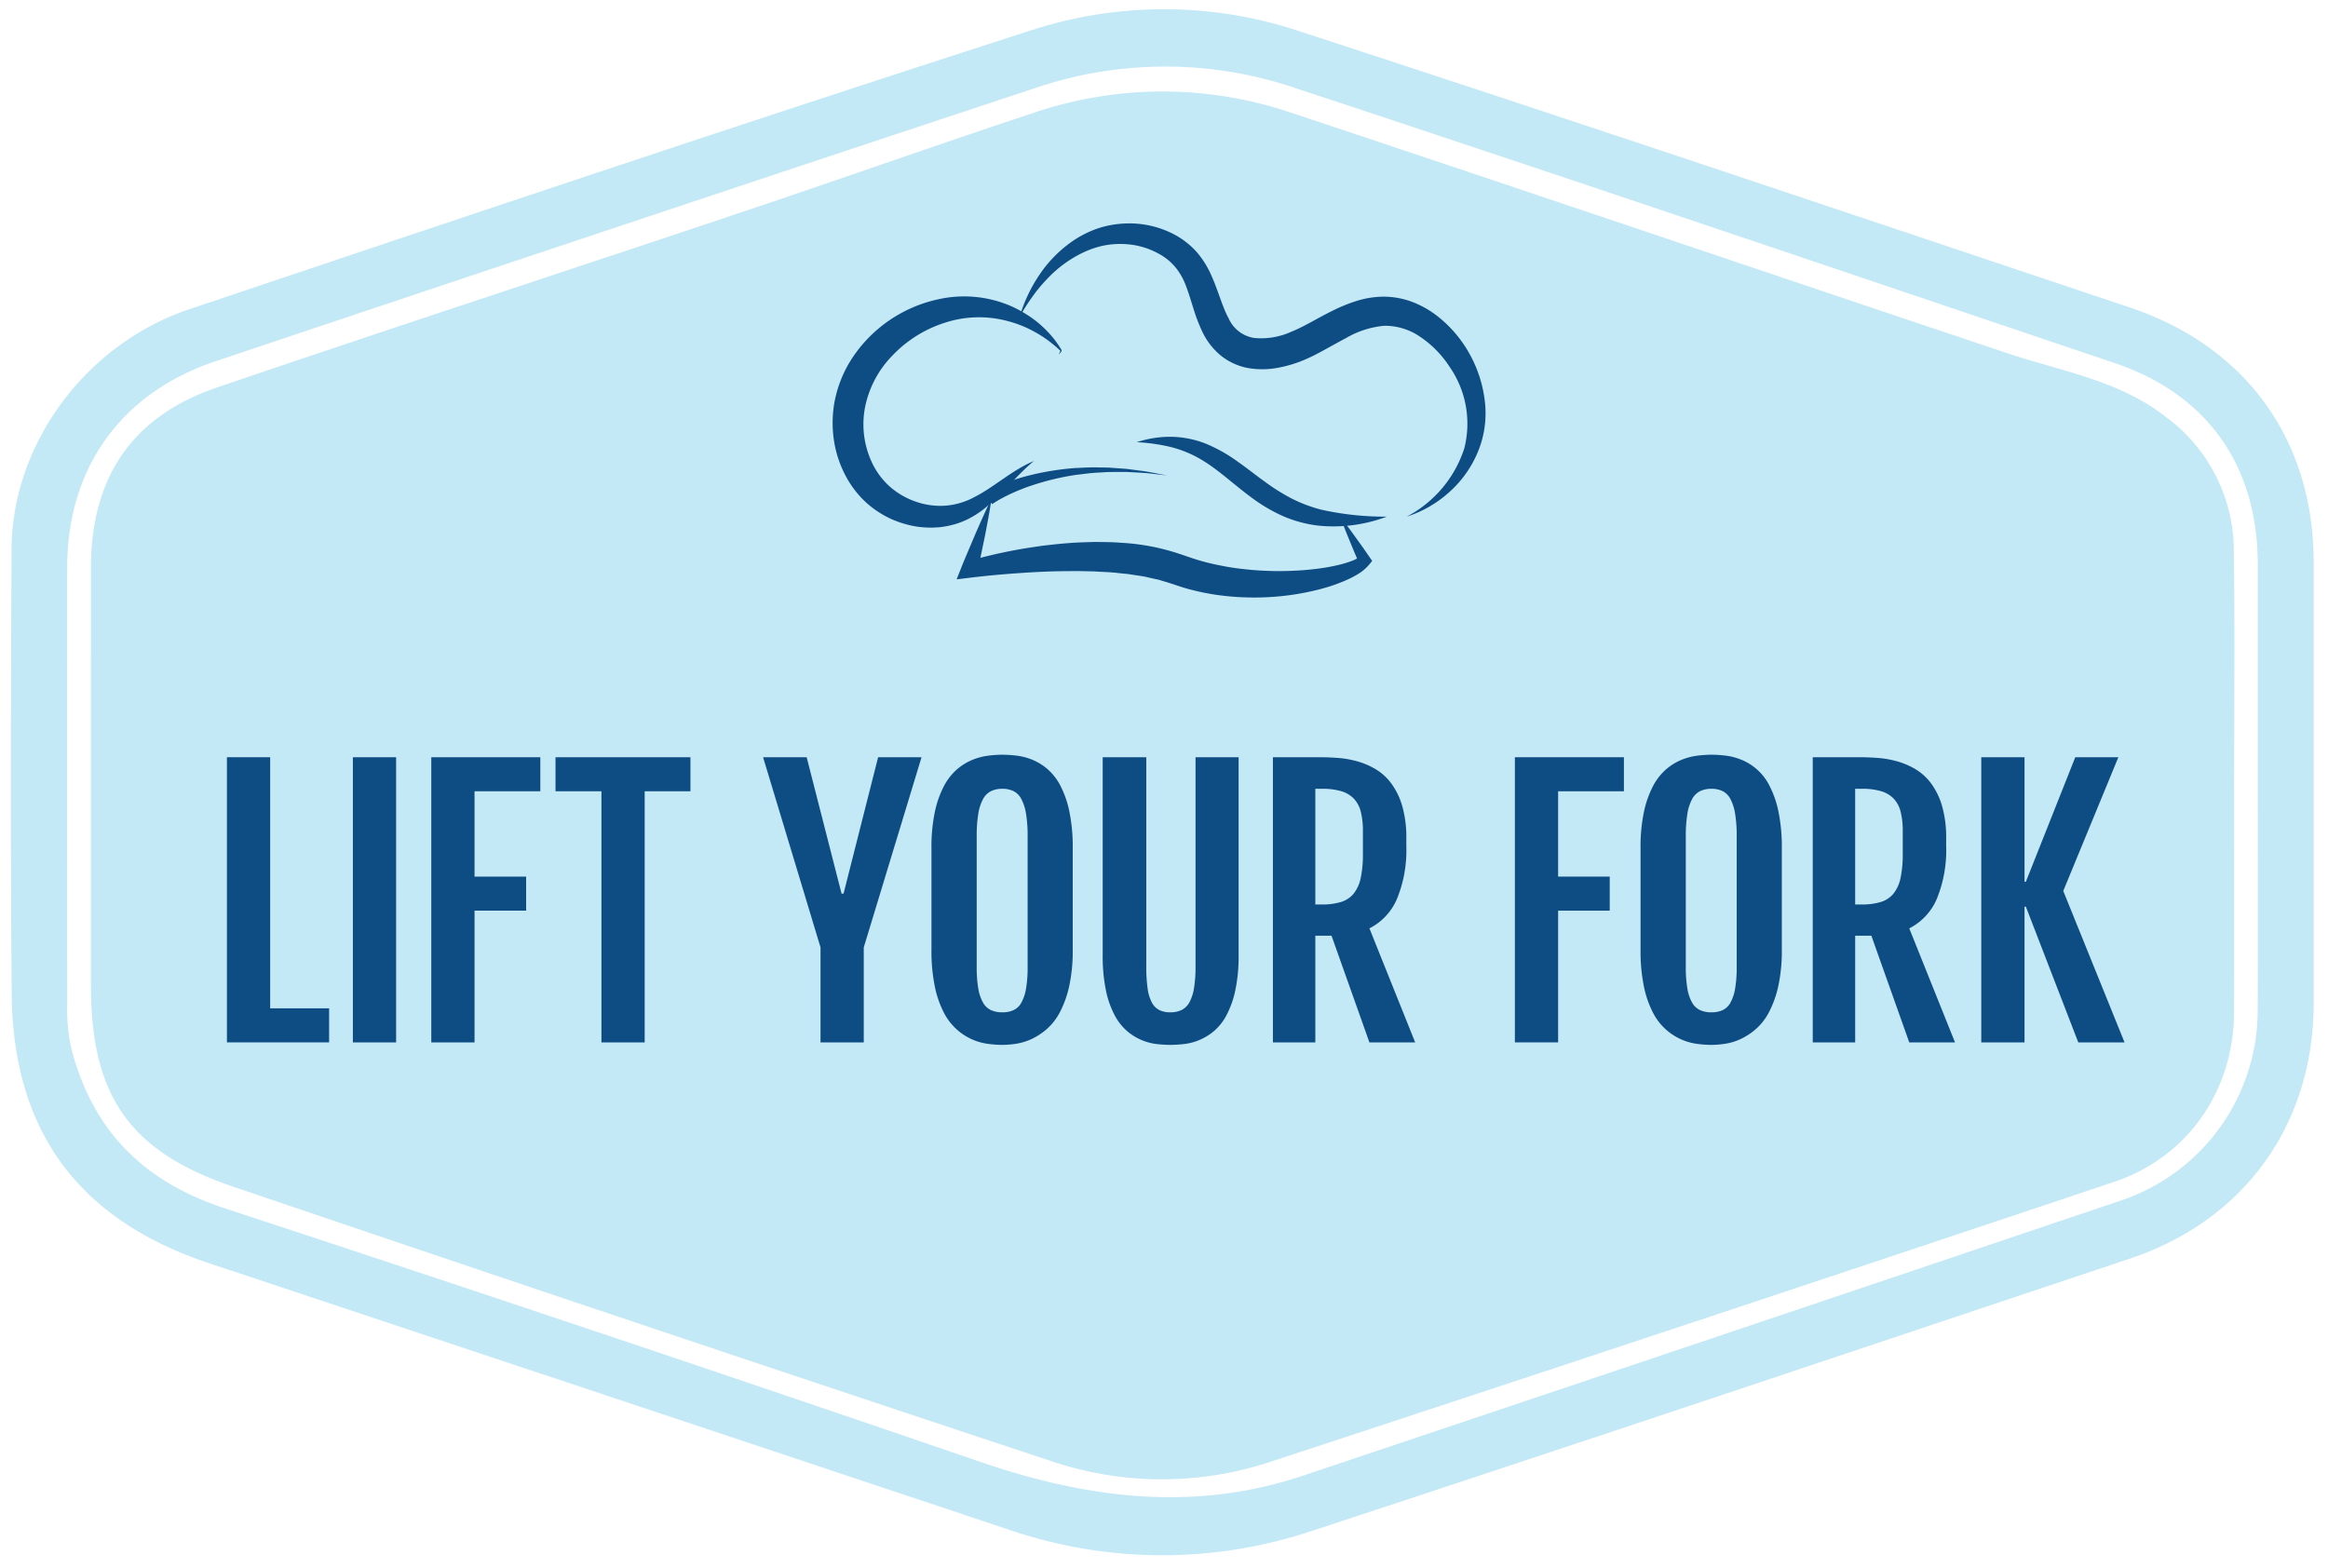 <svg id="Layer_1" data-name="Layer 1" xmlns="http://www.w3.org/2000/svg" width="291" height="196" viewBox="0 0 291 196"><path d="M289.208,98.097q-.001,13.668-.001,27.335c-.002,15.072-8.622,27.116-22.952,31.904-34.08,11.389-68.142,22.834-102.28,34.048a59.068,59.068,0,0,1-37.941-.185q-49.952-16.665-99.917-33.29C9.9,152.514,1.618,141.464,1.465,124.291c-.166-18.553-.112-37.11-.018-55.664.066-13.044,9.186-25.582,22.187-29.956,35.157-11.826,70.326-23.628,105.632-35a53.553,53.553,0,0,1,33.271.271c34.634,11.295,69.158,22.926,103.701,34.5,14.564,4.88,22.965,16.646,22.97,31.822Q289.212,84.18,289.208,98.097Zm-6.986-.276q0-13.66-.002-27.321c-.013-12.291-6.319-21.215-17.889-25.117-34.148-11.515-68.27-23.113-102.494-34.4a50.5,50.5,0,0,0-32.217-.05Q78.26,27.945,26.965,45.154C15.133,49.108,8.408,58.481,8.398,70.934q-.023,27.321.005,54.642a21.915,21.915,0,0,0,.607,5.878c2.75,10.106,9.078,16.313,19.102,19.605q47.375,15.559,94.546,31.733c13.306,4.545,26.596,6.248,40.182,1.694q51.034-17.105,102.029-34.324a25.099,25.099,0,0,0,17.344-24.027C282.252,116.698,282.221,107.259,282.222,97.821Z" style="fill:#c3e8f6"/><path d="M279.264,98.634c.001,9.278.015,18.555-.003,27.833-.02,9.776-5.71,18.169-14.996,21.28q-52.755,17.679-105.615,35.045a43.197,43.197,0,0,1-27.343-.169q-51.16-16.952-102.192-34.287c-12.943-4.381-17.747-11.4-17.749-25.137q-.003-26.094.002-52.187c.007-11.305,5.119-18.947,15.76-22.573C49.026,40.978,71.019,33.8,92.953,26.445c12.076-4.05,24.083-8.307,36.174-12.312a50.034,50.034,0,0,1,32.186-.065c29.851,9.931,59.639,20.05,89.468,30.047,6.845,2.294,14.147,3.418,20.035,8.068a20.82,20.82,0,0,1,8.41,16.631C279.373,78.752,279.263,88.694,279.264,98.634Z" style="fill:#c3e8f6"/><path d="M123.951,62.31c-.232,1.552-.527,3.085-.819,4.618l-.476,2.288c-.16.762-.315,1.526-.491,2.283l-1.212-1.32a60.28,60.28,0,0,1,6.263-1.467c1.053-.196,2.115-.343,3.178-.499,1.068-.118,2.136-.247,3.215-.319,1.075-.094,2.161-.104,3.246-.145,1.091.019,2.179.009,3.279.105a27.446,27.446,0,0,1,6.606,1.165c1.174.36,2.001.685,2.951.973a28.644,28.644,0,0,0,2.868.703,29.784,29.784,0,0,0,2.947.452c.992.113,1.993.188,2.997.218,1.004.04,2.013.037,3.02-.009,1.008-.033,2.015-.12,3.014-.241a24.764,24.764,0,0,0,2.95-.532,13.551,13.551,0,0,0,1.39-.425,4.369,4.369,0,0,0,1.125-.579l-.092.87-.629-1.448-.602-1.463c-.406-.973-.789-1.958-1.158-2.952.649.838,1.283,1.684,1.895,2.543l.925,1.284.898,1.299.282.408-.374.462a5.549,5.549,0,0,1-1.449,1.21,11.313,11.313,0,0,1-1.521.779,21.88,21.88,0,0,1-3.141,1.075,32.399,32.399,0,0,1-6.496,1.003,33.244,33.244,0,0,1-6.611-.305,30.998,30.998,0,0,1-3.28-.685c-1.075-.279-2.208-.721-3.052-.951l-.682-.21c-.229-.068-.474-.102-.709-.16-.477-.1-.944-.226-1.429-.309l-1.467-.22c-.486-.083-.993-.105-1.488-.166-.991-.128-2.008-.136-3.016-.208-1.017-.018-2.033-.062-3.057-.036-2.046,0-4.106.091-6.169.234-2.058.136-4.147.324-6.178.57l-1.823.22.611-1.54c.286-.723.594-1.439.896-2.157l.911-2.152C122.627,65.145,123.257,63.718,123.951,62.31Z" style="fill:#0e4c84"/><path d="M129.238,57.634c-2.251,1.845-3.896,4.157-6.33,6.055a11.766,11.766,0,0,1-1.997,1.246,9.937,9.937,0,0,1-2.308.786,10.95,10.95,0,0,1-1.212.194c-.406.018-.818.06-1.225.039a11.331,11.331,0,0,1-2.435-.292,13.315,13.315,0,0,1-2.337-.783,12.56,12.56,0,0,1-2.145-1.261,11.098,11.098,0,0,1-1.861-1.698,12.367,12.367,0,0,1-1.463-2.035A13.934,13.934,0,0,1,104.268,55.22a14.824,14.824,0,0,1,.038-4.934,15.275,15.275,0,0,1,1.674-4.626,16.897,16.897,0,0,1,2.973-3.813,17.284,17.284,0,0,1,8.315-4.429,14.752,14.752,0,0,1,9.206.892,15.092,15.092,0,0,1,2.008,1.104,12.517,12.517,0,0,1,1.792,1.381,14.312,14.312,0,0,1,1.523,1.634c.218.301.442.592.634.906l.149.231.074.115a.268.268,0,0,1,.043.193.468.468,0,0,1-.184.248.474.474,0,0,0-.09.088c-.023.027.03.054.071.067-.034-.002-.119-.001-.109-.079a.478.478,0,0,1,.068-.129.357.357,0,0,0,.085-.209c-.001-.025-.02-.038-.037-.057l-.1-.091-.2-.181c-.259-.247-.545-.466-.82-.689a14.027,14.027,0,0,0-1.746-1.182,14.456,14.456,0,0,0-3.798-1.555,13.75,13.75,0,0,0-7.795.261,15.54,15.54,0,0,0-6.49,4.08,12.852,12.852,0,0,0-3.435,6.529,11.281,11.281,0,0,0,1.018,7.139,9.344,9.344,0,0,0,2.21,2.819,9.751,9.751,0,0,0,3.189,1.8,9.264,9.264,0,0,0,3.683.481,9.099,9.099,0,0,0,3.664-1.117C124.3,60.866,126.526,58.759,129.238,57.634Z" style="fill:#0e4c84"/><path d="M127.436,39.64a19.142,19.142,0,0,1,2.568-5.399,15.793,15.793,0,0,1,4.394-4.316,13.334,13.334,0,0,1,2.882-1.389,12.544,12.544,0,0,1,3.201-.59,12.066,12.066,0,0,1,6.429,1.434,10.178,10.178,0,0,1,2.711,2.164,11.533,11.533,0,0,1,1.808,2.915c.887,1.973,1.354,3.898,2.147,5.331a4.189,4.189,0,0,0,3.152,2.453,9.049,9.049,0,0,0,4.695-.778c1.577-.621,3.252-1.692,5.107-2.6a20.204,20.204,0,0,1,2.999-1.23,11.6,11.6,0,0,1,3.438-.549,10.294,10.294,0,0,1,3.493.629,12.108,12.108,0,0,1,3.002,1.641,15.53,15.53,0,0,1,4.257,4.93,15.879,15.879,0,0,1,1.91,6.107,12.577,12.577,0,0,1-.969,6.273,13.773,13.773,0,0,1-3.628,4.967,14.512,14.512,0,0,1-5.189,2.952,14.766,14.766,0,0,0,7.188-8.515,12.477,12.477,0,0,0-1.858-10.254,13.061,13.061,0,0,0-3.644-3.708,7.765,7.765,0,0,0-4.511-1.381,11.567,11.567,0,0,0-4.769,1.537c-.819.432-1.659.903-2.535,1.386-.442.242-.884.481-1.357.723q-.724.367-1.482.68a15.61,15.61,0,0,1-3.217.937,10.449,10.449,0,0,1-3.597.029,7.654,7.654,0,0,1-3.512-1.613,8.712,8.712,0,0,1-2.255-2.93,21.273,21.273,0,0,1-1.144-3.005c-.304-.954-.57-1.858-.886-2.68a8.235,8.235,0,0,0-1.157-2.154,6.999,6.999,0,0,0-1.766-1.626,9.742,9.742,0,0,0-4.842-1.502,10.485,10.485,0,0,0-2.624.208,11.521,11.521,0,0,0-2.542.881,15.063,15.063,0,0,0-4.49,3.325,18.635,18.635,0,0,0-1.838,2.233A24.902,24.902,0,0,0,127.436,39.64Z" style="fill:#0e4c84"/><path d="M142.099,55.278a13.295,13.295,0,0,1,4.297-.674,12.294,12.294,0,0,1,4.401.888,19.523,19.523,0,0,1,3.874,2.186c1.188.834,2.279,1.71,3.385,2.503a25.247,25.247,0,0,0,3.374,2.125,18.324,18.324,0,0,0,3.685,1.399,36.519,36.519,0,0,0,8.233.881,18.829,18.829,0,0,1-8.604,1.117,15.705,15.705,0,0,1-4.353-1.176,20.545,20.545,0,0,1-3.852-2.254c-2.367-1.727-4.324-3.654-6.612-4.952a14.262,14.262,0,0,0-3.687-1.464A23.518,23.518,0,0,0,142.099,55.278Z" style="fill:#0e4c84"/><path d="M123.052,61.596a13.567,13.567,0,0,1,1.376-.706q.683-.31,1.377-.568c.463-.172.927-.339,1.399-.478.467-.155.941-.282,1.416-.402a34.204,34.204,0,0,1,5.764-.932c.97-.035,1.936-.113,2.904-.075.483.012.966.001,1.448.031l1.443.103.72.055.716.094,1.43.188c.948.152,1.888.355,2.829.53-.954-.104-1.902-.236-2.854-.316l-1.431-.08-.714-.04-.716-.001-1.428.005c-.475.006-.95.052-1.424.076-.95.034-1.889.183-2.829.286a33.116,33.116,0,0,0-5.49,1.315c-.445.148-.886.302-1.317.482-.437.165-.862.355-1.284.549s-.835.402-1.237.622a12.338,12.338,0,0,0-1.134.689Z" style="fill:#0e4c84"/><path d="M28.366,94.662H33.771v31.39h7.368V130.31H28.366Z" style="fill:#0e4c84"/><path d="M44.109,94.662h5.405V130.31H44.109Z" style="fill:#0e4c84"/><path d="M53.912,94.662H67.54v4.257H59.317V109.585h6.449v4.257H59.317V130.31H53.912Z" style="fill:#0e4c84"/><path d="M75.18,98.919H69.44V94.662H86.304v4.257H80.585V130.31H75.18Z" style="fill:#0e4c84"/><path d="M102.565,118.434l-7.18-23.772h5.447l4.362,17.051h.251l4.32-17.051h5.427l-7.222,23.772V130.31h-5.405Z" style="fill:#0e4c84"/><path d="M125.302,130.623a14.01,14.01,0,0,1-1.857-.136,7.239,7.239,0,0,1-1.983-.574,7.274,7.274,0,0,1-3.496-3.36,12.594,12.594,0,0,1-1.116-3.245,22.023,22.023,0,0,1-.417-4.603v-12.627a21.362,21.362,0,0,1,.428-4.603,12.433,12.433,0,0,1,1.137-3.214,7.22,7.22,0,0,1,1.618-2.077,7.095,7.095,0,0,1,1.899-1.179,7.784,7.784,0,0,1,1.972-.532,14.401,14.401,0,0,1,1.816-.125,15.2,15.2,0,0,1,1.764.115,7.68,7.68,0,0,1,1.941.501,7.051,7.051,0,0,1,1.889,1.148,6.971,6.971,0,0,1,1.628,2.065,12.425,12.425,0,0,1,1.138,3.235,21.894,21.894,0,0,1,.428,4.665v12.627a20.65,20.65,0,0,1-.438,4.561,13.087,13.087,0,0,1-1.148,3.235,7.381,7.381,0,0,1-1.639,2.129,8.142,8.142,0,0,1-1.899,1.252,7.191,7.191,0,0,1-1.931.595A11.737,11.737,0,0,1,125.302,130.623Zm0-4.07a3.302,3.302,0,0,0,1.388-.272,2.182,2.182,0,0,0,.981-.939,5.499,5.499,0,0,0,.585-1.763,15.959,15.959,0,0,0,.198-2.766V104.597a17.206,17.206,0,0,0-.198-2.859A5.966,5.966,0,0,0,127.67,99.89a2.288,2.288,0,0,0-.981-.991,3.118,3.118,0,0,0-1.388-.292,3.239,3.239,0,0,0-1.419.292,2.328,2.328,0,0,0-1.001.991,5.764,5.764,0,0,0-.595,1.848,17.206,17.206,0,0,0-.198,2.859v16.217a15.959,15.959,0,0,0,.198,2.766,5.315,5.315,0,0,0,.595,1.763,2.222,2.222,0,0,0,1.001.939A3.432,3.432,0,0,0,125.302,126.553Z" style="fill:#0e4c84"/><path d="M137.837,94.662h5.447v26.13a19.112,19.112,0,0,0,.167,2.776,5.295,5.295,0,0,0,.532,1.764,2.186,2.186,0,0,0,.94.94,3.075,3.075,0,0,0,1.367.281,3.215,3.215,0,0,0,1.388-.281,2.274,2.274,0,0,0,.982-.94,5.422,5.422,0,0,0,.584-1.764,16.192,16.192,0,0,0,.198-2.776v-26.13h5.385v24.691a20.714,20.714,0,0,1-.417,4.466,11.912,11.912,0,0,1-1.107,3.11,6.699,6.699,0,0,1-1.576,1.982,7.059,7.059,0,0,1-3.726,1.607,15.678,15.678,0,0,1-1.711.104,15.395,15.395,0,0,1-1.701-.104,6.932,6.932,0,0,1-3.684-1.607,6.797,6.797,0,0,1-1.565-1.982,11.63,11.63,0,0,1-1.096-3.1,21.127,21.127,0,0,1-.407-4.477Z" style="fill:#0e4c84"/><path d="M159.115,94.662h5.865q1.002,0,2.202.084a12.537,12.537,0,0,1,2.399.407,9.599,9.599,0,0,1,2.317.97,6.812,6.812,0,0,1,1.982,1.774,8.878,8.878,0,0,1,1.388,2.828,14.192,14.192,0,0,1,.522,4.122v.897a16.046,16.046,0,0,1-1.169,6.627,7.348,7.348,0,0,1-3.444,3.684l5.719,14.255h-5.719l-4.737-13.337H164.417V130.31h-5.302Zm6.115,18.409a7.965,7.965,0,0,0,2.4-.314,3.279,3.279,0,0,0,1.586-1.054,4.655,4.655,0,0,0,.877-1.962,14.197,14.197,0,0,0,.271-3.016v-2.818a9.909,9.909,0,0,0-.251-2.379A3.712,3.712,0,0,0,169.27,99.88a3.557,3.557,0,0,0-1.576-.961,8.248,8.248,0,0,0-2.463-.312h-.814V113.07Z" style="fill:#0e4c84"/><path d="M189.36,94.662h13.629v4.257h-8.223V109.585h6.449v4.257h-6.449V130.31H189.36Z" style="fill:#0e4c84"/><path d="M213.938,130.623a14.013,14.013,0,0,1-1.857-.136,7.23,7.23,0,0,1-1.982-.574,7.262,7.262,0,0,1-3.496-3.36,12.589,12.589,0,0,1-1.117-3.245,22.06,22.06,0,0,1-.417-4.603v-12.627a21.369,21.369,0,0,1,.428-4.603,12.422,12.422,0,0,1,1.138-3.214,7.203,7.203,0,0,1,1.617-2.077,7.098,7.098,0,0,1,1.899-1.179,7.784,7.784,0,0,1,1.973-.532,14.387,14.387,0,0,1,1.815-.125,15.217,15.217,0,0,1,1.764.115,7.696,7.696,0,0,1,1.941.501,6.813,6.813,0,0,1,3.517,3.213,12.452,12.452,0,0,1,1.137,3.235,21.889,21.889,0,0,1,.429,4.665v12.627a20.648,20.648,0,0,1-.439,4.561,13.03,13.03,0,0,1-1.148,3.235A7.388,7.388,0,0,1,219.5,128.63a8.173,8.173,0,0,1-1.899,1.252,7.192,7.192,0,0,1-1.931.595A11.741,11.741,0,0,1,213.938,130.623Zm0-4.07a3.303,3.303,0,0,0,1.388-.272,2.187,2.187,0,0,0,.981-.939,5.497,5.497,0,0,0,.584-1.763,15.997,15.997,0,0,0,.198-2.766V104.597a17.248,17.248,0,0,0-.198-2.859,5.965,5.965,0,0,0-.584-1.848,2.294,2.294,0,0,0-.981-.991,3.119,3.119,0,0,0-1.388-.292,3.235,3.235,0,0,0-1.419.292,2.324,2.324,0,0,0-1.002.991,5.753,5.753,0,0,0-.595,1.848,17.151,17.151,0,0,0-.198,2.859v16.217a15.908,15.908,0,0,0,.198,2.766,5.304,5.304,0,0,0,.595,1.763,2.219,2.219,0,0,0,1.002.939A3.427,3.427,0,0,0,213.938,126.553Z" style="fill:#0e4c84"/><path d="M226.594,94.662h5.865q1.002,0,2.202.084a12.537,12.537,0,0,1,2.399.407,9.599,9.599,0,0,1,2.317.97,6.813,6.813,0,0,1,1.982,1.774,8.88,8.88,0,0,1,1.388,2.828,14.192,14.192,0,0,1,.522,4.122v.897a16.046,16.046,0,0,1-1.169,6.627,7.349,7.349,0,0,1-3.444,3.684L244.376,130.31h-5.719L233.92,116.973h-2.024V130.31h-5.302ZM232.709,113.07a7.965,7.965,0,0,0,2.4-.314,3.279,3.279,0,0,0,1.586-1.054,4.655,4.655,0,0,0,.877-1.962,14.197,14.197,0,0,0,.272-3.016v-2.818a9.903,9.903,0,0,0-.251-2.379,3.712,3.712,0,0,0-.845-1.648,3.556,3.556,0,0,0-1.576-.961,8.248,8.248,0,0,0-2.463-.312h-.814V113.07Z" style="fill:#0e4c84"/><path d="M247.659,94.662h5.406v15.57h.167l6.178-15.57h5.385L257.907,111.38l7.66,18.93h-5.782l-6.553-16.968h-.167V130.31h-5.406Z" style="fill:#0e4c84"/></svg>